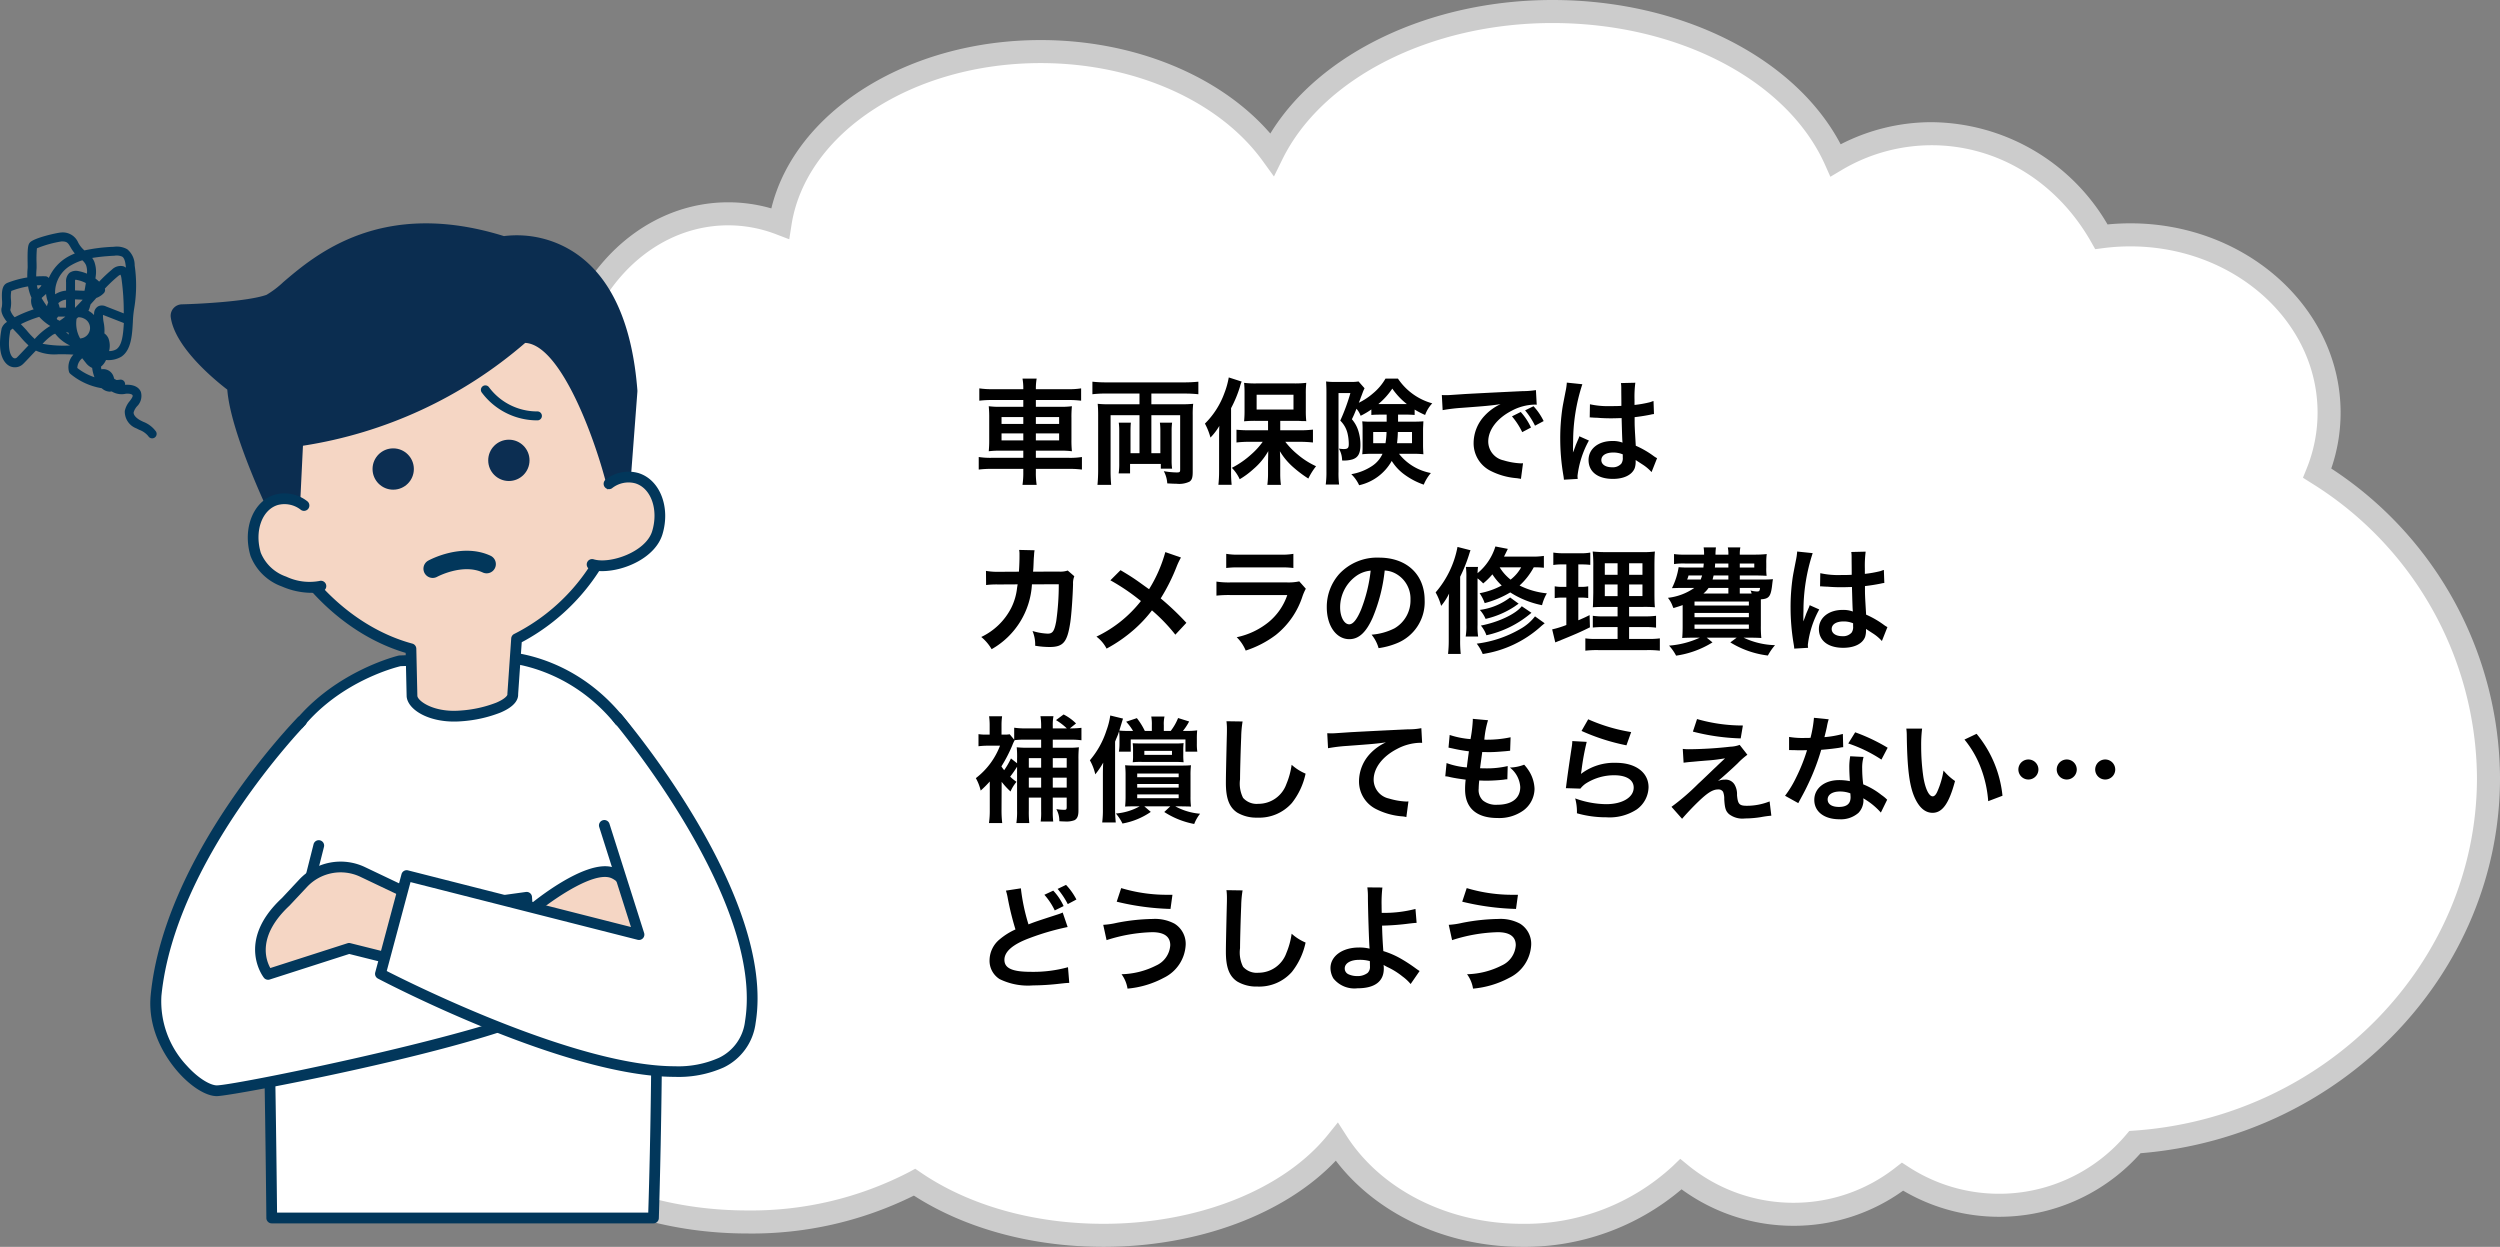 <svg xmlns="http://www.w3.org/2000/svg" width="325.604" height="162.391" viewBox="0 0 325.604 162.391"><rect x="0" y="0" width="325.604" height="162.391" fill="#808080" stroke="none"/><defs><style>.cls-1{fill:#fff;}.cls-2{fill:#ccc;}.cls-3{fill:#02375b;}.cls-4{fill:#f5d6c4;}.cls-5{fill:#0c2e52;}.cls-6{fill:#0b2d50;}</style></defs><g id="レイヤー_2" data-name="レイヤー 2"><g id="レイヤー_1-2" data-name="レイヤー 1"><path class="cls-1" d="M324.104,101.315c0-16.582-8.867-31.176-22.303-39.692a20.93,20.93,0,0,0,1.542-7.884c0-12.787-11.592-23.152-25.891-23.152a29.116,29.116,0,0,0-3.76.246c-4.543-8.046-12.755-13.42-22.132-13.42a24.321,24.321,0,0,0-12.485,3.458C234.066,9.634,219.45,1.5,202.191,1.5c-16.854,0-31.188,7.758-36.516,18.586-5.759-7.956-17.093-13.369-30.137-13.369-17.54,0-31.985,9.786-33.941,22.386a18.892,18.892,0,0,0-6.755-1.255c-11.814,0-21.391,10.979-21.391,24.522A27.3,27.3,0,0,0,75.95,63.872c-11.164,5.358-18.673,15.312-18.673,26.715,0,11.585,7.749,21.675,19.209,26.969C68.185,121.784,62.821,128.471,62.821,136c0,12.787,15.461,23.152,34.533,23.152a45.861,45.861,0,0,0,21.759-5.178c6.264,4.268,14.975,6.917,24.611,6.917,13.131,0,24.549-4.914,30.389-12.148,4.638,7.234,13.705,12.148,24.133,12.148a29.702,29.702,0,0,0,20.679-7.955,23.135,23.135,0,0,0,28.862.322,23.136,23.136,0,0,0,30.273-4.509C303.799,146.958,324.104,126.414,324.104,101.315Z"/><path class="cls-2" d="M198.245,162.391c-9.847,0-18.954-4.256-24.266-11.223-6.597,6.963-17.969,11.223-30.256,11.223-9.269,0-17.997-2.364-24.696-6.675a47.437,47.437,0,0,1-21.673,4.936c-19.869,0-36.033-11.059-36.033-24.652,0-7.134,4.325-13.717,11.969-18.377-10.873-5.973-17.512-16.117-17.512-27.036,0-11.115,6.95-21.508,18.234-27.421a29.174,29.174,0,0,1-2.061-10.796c0-14.349,10.269-26.022,22.891-26.022a20.282,20.282,0,0,1,5.618.795c3.07-12.617,17.759-21.925,35.078-21.925,12.147,0,23.365,4.614,29.911,12.173C171.863,6.904,186.268,0,202.191,0c16.765,0,31.591,7.489,37.541,18.793a25.894,25.894,0,0,1,11.828-2.88,26.773,26.773,0,0,1,22.932,13.319c.989-.097,1.98-.146,2.96-.146,15.104,0,27.392,11.059,27.392,24.652a22.356,22.356,0,0,1-1.217,7.282,48.426,48.426,0,0,1,21.978,40.293c0,25.387-20.512,46.744-46.815,48.884a24.637,24.637,0,0,1-30.923,4.873,24.384,24.384,0,0,1-14.306,4.58A24.706,24.706,0,0,1,219.009,154.898,31.581,31.581,0,0,1,198.245,162.391Zm-23.994-16.208,1.123,1.751c4.532,7.067,13.296,11.457,22.871,11.457a28.297,28.297,0,0,0,19.635-7.532l.959-.93,1.034.846a21.686,21.686,0,0,0,13.687,4.877,21.437,21.437,0,0,0,13.304-4.575l.843-.657.896.581a21.636,21.636,0,0,0,28.311-4.219l.409-.484.633-.044c25.037-1.742,44.648-21.921,44.648-45.938a45.513,45.513,0,0,0-21.606-38.425l-1.058-.67.47-1.16a19.405,19.405,0,0,0,1.434-7.32c0-11.939-10.942-21.652-24.392-21.652a27.684,27.684,0,0,0-3.565.233l-1.003.131-.498-.881c-4.475-7.925-12.26-12.657-20.825-12.657A22.956,22.956,0,0,0,239.841,22.16l-1.45.862-.687-1.541C232.777,10.427,218.505,3,202.191,3c-15.813,0-29.947,7.133-35.17,17.749l-1.1,2.236-1.461-2.019C158.767,13.103,147.685,8.217,135.538,8.217c-16.636,0-30.59,9.078-32.458,21.116l-.285,1.832-1.732-.661a17.4,17.4,0,0,0-6.221-1.157c-10.968,0-19.891,10.328-19.891,23.022a25.977,25.977,0,0,0,2.359,10.87l.624,1.343-1.335.641C65.606,70.5,58.778,80.219,58.778,90.587c0,10.57,7.027,20.382,18.338,25.608l2.806,1.296-2.754,1.402c-8.164,4.157-12.846,10.393-12.846,17.106,0,11.939,14.818,21.652,33.033,21.652a44.677,44.677,0,0,0,21.041-4.995l.805-.438.758.517c6.299,4.292,14.74,6.656,23.767,6.656,12.252,0,23.45-4.441,29.221-11.59Z"/><path class="cls-1" d="M52.077,86.067S32.775,90.489,34.262,110.425c.787,10.543,1.13,48.209,1.13,48.209H85.107s1.759-54.54-1.883-61.014C76.445,85.567,65.24,85.567,65.24,85.567Z"/><path class="cls-3" d="M85.108,159.334H35.392a.699.699,0,0,1-.7-.693c-.004-.377-.352-37.763-1.128-48.164-1.515-20.3,18.157-25.046,18.356-25.092a.698.698,0,0,1,.13-.017l13.164-.499c.486-.038,11.72.141,18.621,12.408,3.695,6.569,2.045,59.145,1.973,61.381A.7.7,0,0,1,85.108,159.334Zm-49.022-1.4H84.43c.594-18.991.956-55.045-1.815-59.972C76.13,86.434,65.347,86.267,65.239,86.267l-13.068.496c-1.378.333-18.608,4.885-17.211,23.609C35.681,120.028,36.033,152.744,36.085,157.934Z"/><path class="cls-4" d="M79.292,54.946c-1.13-13.224-10.008-22.426-23.48-21.275C42.34,34.822,35.163,44.379,36.293,57.603c.023.264,1.126,14.526,1.422,14.432C41.392,77.983,47.086,82.764,53.522,84.501l.137,6.151c.106,1.24,2.628,2.91,6.43,2.585,3.802-.325,6.798-1.593,6.692-2.833l.498-7.208A26.253,26.253,0,0,0,80.056,68.751C80.469,68.843,79.308,55.132,79.292,54.946Z"/><path class="cls-3" d="M59.137,93.978c-3.522,0-6.034-1.618-6.175-3.267l-.128-5.677c-6.129-1.812-11.81-6.357-15.663-12.55a.565.565,0,0,1-.043-.07l-.007-.011.001-0c-.285-.557-.581-2.772-1.507-14.514l-.018-.225c-.577-6.752.956-12.627,4.434-16.989,3.557-4.462,8.994-7.125,15.723-7.7,13.286-1.136,23.02,7.671,24.237,21.913v0c1.013,11.952.924,13.779.672,14.237a27.168,27.168,0,0,1-12.712,14.521l-.467,6.763c.028.652-.365,1.578-2.309,2.401a17.122,17.122,0,0,1-5.025,1.126C59.803,93.964,59.465,93.978,59.137,93.978ZM38.319,71.68c3.774,6.099,9.381,10.525,15.385,12.145a.7.7,0,0,1,.517.66l.137,6.15c.057.657,2.124,2.211,5.671,1.903a15.717,15.717,0,0,0,4.599-1.02c1.227-.52,1.463-.972,1.456-1.056a.629.629,0,0,1-.001-.107l.498-7.208a.699.699,0,0,1,.392-.581A25.371,25.371,0,0,0,79.404,68.497a.715.715,0,0,1,.03-.067c.103-1.081-.347-7.617-.839-13.424h0C77.449,41.598,68.314,33.301,55.872,34.368c-6.337.542-11.436,3.024-14.748,7.178-3.25,4.078-4.68,9.609-4.134,15.998l.019.234C37.737,67,38.158,70.974,38.319,71.68Z"/><circle class="cls-5" cx="51.211" cy="61.086" r="2.69"/><circle class="cls-5" cx="66.276" cy="59.956" r="2.69"/><path class="cls-3" d="M56.357,75.271a1.202,1.202,0,0,1-.583-2.255c.177-.097,4.376-2.37,8.11-.638a1.202,1.202,0,0,1-1.011,2.182c-2.618-1.212-5.909.546-5.942.564A1.198,1.198,0,0,1,56.357,75.271Z"/><path class="cls-1" d="M39.253,93.947S22.116,111.555,20.327,129.633c-.657,6.641,5.273,12.429,7.909,12.429s42.409-7.963,44.669-12.106c0,0-3.938-6.69-4.315-13.092l-29.809,4.107,2.731-10.828"/><path class="cls-3" d="M28.236,142.762c-1.357,0-3.238-1.146-4.909-2.99-1.276-1.409-4.19-5.222-3.697-10.208,1.793-18.113,18.414-35.379,19.121-36.104a.7.7,0,1,1,1.003.976c-.17.175-16.987,17.646-18.731,35.266a12.233,12.233,0,0,0,3.341,9.13c1.575,1.738,3.111,2.529,3.872,2.529,2.514,0,40.108-7.701,43.835-11.458a35.12,35.12,0,0,1-4.12-12.245l-29.074,4.006a.712.712,0,0,1-.617-.227.701.701,0,0,1-.157-.638l2.731-10.828a.7.7,0,1,1,1.357.343l-2.477,9.822,28.781-3.965a.7.7,0,0,1,.794.652c.362,6.163,4.18,12.713,4.219,12.779a.7.7,0,0,1,.011.69C70.947,135.008,30.544,142.762,28.236,142.762Z"/><path class="cls-4" d="M57.516,126.531l-12.052-3.013L34.918,126.908s-3.39-4.143,2.26-9.416l2.296-2.449a6.71,6.71,0,0,1,7.78-1.469l11.392,5.425"/><path class="cls-3" d="M34.918,127.608a.701.701,0,0,1-.542-.257c-.038-.047-3.735-4.716,2.324-10.37l2.263-2.417a7.386,7.386,0,0,1,8.591-1.622l11.392,5.425a.7.7,0,1,1-.602,1.263l-11.392-5.425a5.991,5.991,0,0,0-6.969,1.316l-2.296,2.449c-4.202,3.923-3.075,7.044-2.479,8.108l10.04-3.226a.701.701,0,0,1,.384-.013L57.686,125.853a.7.7,0,1,1-.339,1.358L45.487,124.246l-10.356,3.328A.695.695,0,0,1,34.918,127.608Z"/><path class="cls-4" d="M69.298,118.483s6.779-5.649,10.169-4.896,5.649,9.416,5.649,9.416l-3.013,3.013Z"/><path class="cls-3" d="M82.103,126.715a.698.698,0,0,1-.354-.097l-12.805-7.532a.7.7,0,0,1-.093-1.141c.721-.6,7.155-5.849,10.768-5.042,3.7.823,5.933,8.992,6.175,9.921a.701.701,0,0,1-.182.672l-3.013,3.013A.7.7,0,0,1,82.103,126.715Zm-11.574-8.32,11.462,6.742,2.344-2.344c-.896-3.208-2.942-8.062-5.02-8.524C77.116,113.785,72.771,116.669,70.529,118.395Z"/><path class="cls-1" d="M80.4,93.476s19.961,23.445,17.325,39.64c-2.854,17.535-48.177-6.285-48.177-6.285L52.969,114.037l30.255,7.687-4.517-14.233"/><path class="cls-3" d="M87.899,140.252c-14.13.002-37.522-12.194-38.678-12.801a.7.7,0,0,1-.35-.801l3.422-12.794a.697.697,0,0,1,.848-.497l29.035,7.376-4.136-13.033a.7.7,0,0,1,1.334-.424L83.892,121.512a.7.7,0,0,1-.839.89l-29.586-7.516-3.098,11.582c3.521,1.795,24.867,12.402,37.521,12.403a12.987,12.987,0,0,0,5.755-1.104,6.037,6.037,0,0,0,3.389-4.762c2.554-15.688-16.97-38.843-17.167-39.074a.7.7,0,0,1,1.065-.908c.824.968,20.141,23.88,17.483,40.206a7.442,7.442,0,0,1-4.145,5.79A14.358,14.358,0,0,1,87.899,140.252Z"/><path class="cls-6" d="M67.782,43.196A56.146,56.146,0,0,1,38.029,56.755l-.565,11.676S31.061,55.625,31.061,49.976c0,0-6.779-4.896-7.344-8.851,0,0,8.286-.188,11.487-1.318s10.922-13.747,30.319-7.533c0,0,14.312-3.013,16.007,18.643L80.588,63.346S75.503,42.255,67.782,43.196Z"/><path class="cls-6" d="M37.463,69.92a1.49,1.49,0,0,1-1.332-.823c-.257-.514-6.05-12.163-6.528-18.352-1.814-1.395-6.81-5.553-7.361-9.408a1.49,1.49,0,0,1,1.44-1.7c2.24-.051,8.586-.373,11.025-1.234a12.382,12.382,0,0,0,2.204-1.674c4.172-3.557,12.819-10.935,28.722-5.98a13.67,13.67,0,0,1,9.831,2.589c4.357,3.262,6.897,9.138,7.549,17.465a1.535,1.535,0,0,1,0,.229l-.942,12.429a1.489,1.489,0,0,1-2.932.237c-1.513-6.264-6.058-18.818-10.739-19.037A57.674,57.674,0,0,1,39.457,58.054L38.951,68.502a1.489,1.489,0,0,1-1.488,1.417ZM25.816,42.535a24.494,24.494,0,0,0,6.117,6.234,1.488,1.488,0,0,1,.618,1.207c0,2.826,1.909,8.035,3.721,12.287l.27-5.579a1.489,1.489,0,0,1,1.292-1.404,54.973,54.973,0,0,0,28.905-13.144,1.491,1.491,0,0,1,.864-.417c5.605-.68,9.717,7.25,12.095,13.671l.339-4.468c-.592-7.345-2.716-12.448-6.314-15.168a10.544,10.544,0,0,0-7.9-2.019,1.546,1.546,0,0,1-.754-.041c-14.544-4.66-22.142,1.821-26.224,5.302A11.506,11.506,0,0,1,35.7,41.211C33.32,42.051,28.559,42.399,25.816,42.535Z"/><path class="cls-4" d="M41.795,76.34c-2.44.733-7.538-.952-8.496-4.14s.245-6.366,2.685-7.099a4.143,4.143,0,0,1,3.632.752"/><path class="cls-3" d="M40.473,77.211a9.822,9.822,0,0,1-3.758-.828,6.849,6.849,0,0,1-4.087-3.982c-1.067-3.552.348-7.127,3.154-7.97a4.807,4.807,0,0,1,4.244.855.7.7,0,0,1-.819,1.134,3.441,3.441,0,0,0-3.022-.649c-2.067.621-3.061,3.414-2.216,6.227A5.491,5.491,0,0,0,37.267,75.097a7.124,7.124,0,0,0,4.327.572.7.7,0,1,1,.403,1.341A5.343,5.343,0,0,1,40.473,77.211Z"/><path class="cls-4" d="M77.117,73.515c2.44.733,7.538-.952,8.496-4.14s-.245-6.366-2.685-7.099a4.143,4.143,0,0,0-3.632.752"/><path class="cls-3" d="M78.432,74.384a5.332,5.332,0,0,1-1.517-.198.7.7,0,0,1,.403-1.341c2.142.644,6.809-.959,7.624-3.671.845-2.812-.149-5.606-2.216-6.227a3.442,3.442,0,0,0-3.022.648.7.7,0,0,1-.819-1.134,4.803,4.803,0,0,1,4.244-.855c2.805.843,4.22,4.419,3.154,7.97C85.369,72.619,81.336,74.384,78.432,74.384Z"/><path class="cls-3" d="M69.995,54.749a8.999,8.999,0,0,1-7.265-3.649.583.583,0,0,1,.97-.648,7.819,7.819,0,0,0,6.295,3.132.583.583,0,0,1,0,1.166Z"/><path class="cls-3" d="M14.26,51.011a1.648,1.648,0,0,1-1.014-.449,8.551,8.551,0,0,1-4.079-1.869A.583.583,0,0,1,8.986,48.42a2.385,2.385,0,0,1,.578-2.234c-.045-.004-.088-.007-.13-.009-.716-.039-1.312-.039-1.827-.039A5.947,5.947,0,0,1,4.673,45.665c-.307.32-.585.614-.79.832-.382.404-.691.732-.854.887a1.535,1.535,0,0,1-1.822.268c-.53-.29-1.687-1.347-.99-4.897A1.623,1.623,0,0,1,.911,41.93c-.567-.726-.87-1.366-.673-1.937a3.981,3.981,0,0,0,.024-.933c-.035-.899-.074-1.918.726-2.229a12.544,12.544,0,0,1,2.567-.696c-.007-.376.007-.782.043-1.225.008-.096.003-.328-.001-.619-.027-1.859.028-2.387.283-2.69C4.416,30.961,7.581,30.282,7.988,30.279a2.176,2.176,0,0,1,2.195,1.312,3.533,3.533,0,0,0,.809,1.023,21.334,21.334,0,0,1,3.826-.47,2.769,2.769,0,0,1,1.747.314,2.682,2.682,0,0,1,.975,2.111,18.068,18.068,0,0,1-.059,5.583A13.438,13.438,0,0,0,17.305,41.939c-.098,1.713-.209,3.654-1.503,4.52a3.317,3.317,0,0,1-1.994.428,2.297,2.297,0,0,1-.655.868,3.537,3.537,0,0,0,.662,1.712c.089.01.178.019.267.026a.932.932,0,0,1,.366-.15,1.045,1.045,0,0,1,.728.153q.227-.016.454-.048a.583.583,0,0,1,.661.635.973.973,0,0,1-.507.87.904.904,0,0,1-.944-.256.698.698,0,0,1-.393.293A.768.768,0,0,1,14.26,51.011Zm-4.19-3.086A7.297,7.297,0,0,0,12.305,49.131a5.119,5.119,0,0,1-.302-1.213,2.112,2.112,0,0,1-.85-.696c-.147-.181-.295-.369-.441-.56A1.686,1.686,0,0,0,10.069,47.925Zm-8.721-4.879c-.457,2.395.046,3.378.419,3.582a.374.374,0,0,0,.456-.086c.155-.148.449-.46.812-.845.231-.245.458-.484.677-.714a11.107,11.107,0,0,1-1.111-1.177c-.113-.135-.289-.32-.495-.534-.155-.162-.304-.32-.448-.475A1.554,1.554,0,0,0,1.348,43.046Zm12.247.378a1.544,1.544,0,0,1,.544.686,2.803,2.803,0,0,1,.069,1.615,1.82,1.82,0,0,0,.946-.236c.773-.518.894-2.028.976-3.416L13.411,41.01a4.899,4.899,0,0,0,.094,1.003A5.171,5.171,0,0,1,13.595,43.424Zm-8.052,1.352A15.044,15.044,0,0,0,9.122,44.995a5.083,5.083,0,0,1-1.756-1.316c-.064-.072-.127-.146-.188-.221-.092.044-.186.086-.279.127A8.077,8.077,0,0,0,5.543,44.776ZM2.714,42.218c.093.099.174.184.235.248.227.238.422.443.547.592A9.859,9.859,0,0,0,4.522,44.148a8.871,8.871,0,0,1,1.911-1.631l.11-.049-.012-.024a6.478,6.478,0,0,1-1.42-1.177A15.047,15.047,0,0,0,2.714,42.218Zm7.26-.707a3.959,3.959,0,0,0,.467,2.572,1.449,1.449,0,0,0,.17-.025,1.36,1.36,0,0,0,.287-2.59,1.465,1.465,0,0,0-.72-.146Q10.077,41.417,9.974,41.511ZM8.593,43.262a4.542,4.542,0,0,0,.388.318c-.027-.087-.053-.174-.076-.262C8.8,43.302,8.696,43.283,8.593,43.262ZM7.449,41.618c.107.056.216.109.326.158q.375-.252.729-.537l-.938-.004a1.47,1.47,0,0,1-.174.228C7.409,41.516,7.429,41.567,7.449,41.618ZM1.47,37.895a4.298,4.298,0,0,0-.043,1.12,4.005,4.005,0,0,1-.087,1.359,2.255,2.255,0,0,0,.573.945,16.716,16.716,0,0,1,2.471-1.03,2.001,2.001,0,0,1-.326-1.311,1.441,1.441,0,0,1,.043-.193,6.084,6.084,0,0,1-.445-1.485A11.389,11.389,0,0,0,1.47,37.895Zm10.049,2.58a2.692,2.692,0,0,1,.724.558c.002-.065.006-.132.012-.198a1.08,1.08,0,0,1,.572-.959,1.175,1.175,0,0,1,.969.031l2.321.907a31.113,31.113,0,0,0-.302-4.574c-.053-.374-.132-.457-.141-.465a1.497,1.497,0,0,0-.341.226,18.85,18.85,0,0,0-1.675,1.591.584.584,0,0,1-.133.581,2.524,2.524,0,0,1-.976.633c-.051.058-.102.115-.153.172-.199.222-.399.446-.6.669q-.041.155-.085.309A2.698,2.698,0,0,1,11.519,40.475Zm-1.752-.397H9.785c.322-.322.637-.658.952-1.003l.012-.046c-.206-.005-.41-.014-.611-.024-.124-.006-.248-.012-.37-.016Zm-1.996-.008.829.003.001-1.047a1.772,1.772,0,0,0-.947.405q-.032.029-.062.06A2.905,2.905,0,0,1,7.772,40.071ZM5.419,38.817a11.192,11.192,0,0,0,.696,1.065,2.582,2.582,0,0,1,.161-.493c-.016-.039-.032-.079-.047-.118a3.69,3.69,0,0,1-.228-.989l-.042.041c-.073.069-.151.137-.229.205C5.618,38.627,5.509,38.723,5.419,38.817Zm5.305-4.916a6.803,6.803,0,0,0-1.401.61,4.086,4.086,0,0,0-2.144,3.818,3.182,3.182,0,0,1,1.424-.478l.001-1.101a1.512,1.512,0,0,1,.422-1.196,1.453,1.453,0,0,1,1.239-.235,5.291,5.291,0,0,1,1.056.323,2.396,2.396,0,0,0-.116-1.109A1.874,1.874,0,0,0,10.724,33.901ZM9.77,37.823c.143.005.284.011.423.018.275.013.546.026.805.026h.01q.097-.5.171-1.004a4.143,4.143,0,0,0-1.134-.398.592.592,0,0,0-.274-.016H9.772c.017,0-.001.08-.001.304ZM4.811,37.166a4.929,4.929,0,0,0,.12.512l.028-.025c.068-.06.136-.119.2-.179a1.084,1.084,0,0,0,.242-.331Q5.107,37.147,4.811,37.166Zm7.62-.89a5.486,5.486,0,0,1,.484.405,19.406,19.406,0,0,1,1.675-1.579,1.591,1.591,0,0,1,1.464-.426,1.118,1.118,0,0,1,.344.185c-.006-.056-.012-.111-.018-.167-.058-.536-.154-1.061-.462-1.266a1.79,1.79,0,0,0-1.029-.12,25.477,25.477,0,0,0-2.881.286,2.605,2.605,0,0,1,.27.478,3.919,3.919,0,0,1,.178,1.978Q12.444,36.163,12.431,36.276Zm-6.881-.3q.178,0,.357.005a.585.585,0,0,1,.425.203l.022.026a5.865,5.865,0,0,1,2.381-2.705,7.592,7.592,0,0,1,1.009-.492,5.68,5.68,0,0,1-.565-.828c-.329-.557-.448-.757-1.182-.739a14.308,14.308,0,0,0-3.187.894,15.581,15.581,0,0,0-.048,1.936c.005.343.007.617-.002.73-.03.362-.045.693-.044.999Q5.133,35.976,5.55,35.976Z"/><path class="cls-3" d="M19.818,57.091a.581.581,0,0,1-.499-.28,2.694,2.694,0,0,0-1.17-.825c-.13-.064-.26-.127-.386-.193a2.325,2.325,0,0,1-1.509-2.273,2.928,2.928,0,0,1,.647-1.288c.262-.354.429-.598.366-.747-.066-.157-.429-.243-.878-.205a2.472,2.472,0,0,1-2.056-.446,2.276,2.276,0,0,1-.529-1.033c-.029-.097-.057-.194-.092-.287A.564.564,0,0,0,13.487,49.217a.562.562,0,0,1-.706-.389.596.596,0,0,1,.41-.728,1.403,1.403,0,0,1,1.614,1.004c.044.119.082.242.118.365a1.382,1.382,0,0,0,.232.537c.19.188.657.15,1.068.117,1.095-.086,1.842.246,2.121.911a1.891,1.891,0,0,1-.504,1.891,2.1,2.1,0,0,0-.431.764c-.06.412.444.834.895,1.07.116.061.236.119.356.178A3.621,3.621,0,0,1,20.316,56.205a.583.583,0,0,1-.498.886Z"/><path d="M133.277,50.597a7.111,7.111,0,0,0-.105-1.29h1.846a7.11,7.11,0,0,0-.105,1.29v.09h4.155a9.831,9.831,0,0,0,1.739-.105v1.605a13.729,13.729,0,0,0-1.694-.09h-4.2v.885h3.03a10.847,10.847,0,0,0,1.665-.075,13.262,13.262,0,0,0-.061,1.53v2.805a13.262,13.262,0,0,0,.061,1.53,11.455,11.455,0,0,0-1.681-.075h-3.015v.93h4.274a9.6,9.6,0,0,0,1.726-.105v1.635a13.31,13.31,0,0,0-1.755-.09h-4.245v.39a10.346,10.346,0,0,0,.105,1.695h-1.846a10.716,10.716,0,0,0,.105-1.695v-.39h-4.05a13.148,13.148,0,0,0-1.755.09V59.522a9.928,9.928,0,0,0,1.725.105h4.08v-.93h-2.805a11.678,11.678,0,0,0-1.695.075,14.187,14.187,0,0,0,.061-1.53v-2.79a14.497,14.497,0,0,0-.061-1.545,10.727,10.727,0,0,0,1.65.075h2.85v-.885h-4.035a13.887,13.887,0,0,0-1.694.09v-1.605a10.76,10.76,0,0,0,1.739.105h3.99Zm-2.835,3.72v.9h2.835v-.9Zm0,2.13v.915h2.835V56.447Zm7.5-1.23v-.9h-3.03v.9Zm0,2.145V56.447h-3.03v.915Z"/><path d="M144.121,51.257a14.377,14.377,0,0,0-1.845.09V49.712a16.945,16.945,0,0,0,1.86.09H154.186a18.368,18.368,0,0,0,1.891-.09v1.635a17.066,17.066,0,0,0-1.845-.09H149.956v1.395h3.975a13.905,13.905,0,0,0,1.471-.06,12.446,12.446,0,0,0-.061,1.485v7.365c0,.765-.104,1.065-.42,1.29a3.159,3.159,0,0,1-1.725.27c-.285,0-.346,0-1.17-.045a3.787,3.787,0,0,0-.45-1.59,10.865,10.865,0,0,0,1.665.165c.405,0,.465-.045.465-.375V54.077h-3.75v4.95h1.17V56.177a8.357,8.357,0,0,0-.06-1.125h1.59a7.476,7.476,0,0,0-.061,1.095v3.735a7.724,7.724,0,0,0,.061,1.155h-1.47v-.615h-4.005v1.23h-1.485a8.607,8.607,0,0,0,.075-1.335V56.147a7.604,7.604,0,0,0-.061-1.095h1.575c-.03.33-.045.63-.045,1.095v2.88h1.17V54.077h-3.765v7.32c0,.6.03,1.26.075,1.755h-1.785c.06-.57.09-1.29.09-1.92V54.092c0-.6-.015-1.02-.06-1.5a12.119,12.119,0,0,0,1.38.06h4.064v-1.395Z"/><path d="M158.777,57.122c0-.495,0-.84.03-1.65a7.675,7.675,0,0,1-1.155,1.515,8.35,8.35,0,0,0-.72-1.815,10.725,10.725,0,0,0,2.535-3.975,10.549,10.549,0,0,0,.569-2.04l1.681.54a4,4,0,0,0-.226.675,15.668,15.668,0,0,1-1.155,2.79v8.235a16.454,16.454,0,0,0,.075,1.74h-1.725a15.851,15.851,0,0,0,.09-1.755Zm6.375-2.31h-1.59a14.034,14.034,0,0,0-1.53.06,13.42,13.42,0,0,0,.06-1.455V51.227a12.204,12.204,0,0,0-.06-1.365,11.717,11.717,0,0,0,1.665.075h4.785a12.261,12.261,0,0,0,1.649-.075,12.908,12.908,0,0,0-.06,1.455V53.447a12.206,12.206,0,0,0,.06,1.41,3.362,3.362,0,0,0-.435-.015,3.159,3.159,0,0,1-.33-.015c-.285-.015-.525-.015-.72-.015h-1.905v1.23h2.625a14.131,14.131,0,0,0,1.635-.09v1.68a15.516,15.516,0,0,0-1.59-.09h-2.01a9.945,9.945,0,0,0,1.604,1.65,10.349,10.349,0,0,0,2.4,1.53,8.512,8.512,0,0,0-1.005,1.605,15.3,15.3,0,0,1-1.905-1.425,8.739,8.739,0,0,1-1.8-2.13c.03.495.045,1.2.045,1.605v1.395a10.559,10.559,0,0,0,.09,1.38h-1.77a10.792,10.792,0,0,0,.09-1.395V60.347c0-.12.015-.66.03-1.59a8.649,8.649,0,0,1-1.92,2.325,10.716,10.716,0,0,1-1.801,1.335,5.044,5.044,0,0,0-1.02-1.485,11.747,11.747,0,0,0,2.58-1.8,9.503,9.503,0,0,0,1.439-1.59H162.677a13.689,13.689,0,0,0-1.636.09V55.967c.48.045.96.075,1.636.075h2.475ZM163.666,53.342h4.8V51.407h-4.8Z"/><path d="M179.822,54.002c-.6,0-.855.015-1.215.045V53.327a9.766,9.766,0,0,1-1.395.825,2.882,2.882,0,0,0-.54-.915c-.314.765-.329.81-.6,1.365a4.26,4.26,0,0,1,.81,1.425,6.05,6.05,0,0,1,.301,1.92c0,1.11-.301,1.65-1.051,1.89a3.955,3.955,0,0,1-1.334.135,3.062,3.062,0,0,0-.421-1.545,5.578,5.578,0,0,0,.601.06c.555,0,.689-.135.689-.66a6.247,6.247,0,0,0-.149-1.32,3.429,3.429,0,0,0-.96-1.725,25.242,25.242,0,0,0,1.319-3.585H174.331V61.412a11.621,11.621,0,0,0,.075,1.695h-1.74a12.39,12.39,0,0,0,.091-1.725V51.092c0-.495-.016-.93-.045-1.41a7.69,7.69,0,0,0,1.14.06h2.069a5.483,5.483,0,0,0,1.02-.06l.78.885c-.12.255-.181.39-.195.435-.075.195-.165.45-.285.75a7.53,7.53,0,0,1-.27.705,8.504,8.504,0,0,0,1.859-1.23,7.033,7.033,0,0,0,1.62-1.92h1.62a7.904,7.904,0,0,0,4.47,3.225,4.301,4.301,0,0,0-.93,1.515,11.016,11.016,0,0,1-1.365-.705v.705a11.716,11.716,0,0,0-1.215-.045h-.945v.915h1.995c.601,0,.915-.015,1.305-.045-.029.66-.045.84-.045,1.2v1.905c0,.3.016.705.045,1.185a12.519,12.519,0,0,0-1.409-.06H182.206a6.882,6.882,0,0,0,4.155,2.505,5.531,5.531,0,0,0-.93,1.515,9.411,9.411,0,0,1-2.415-1.245,6.374,6.374,0,0,1-1.755-1.845,6.487,6.487,0,0,1-4.245,3.165,4.726,4.726,0,0,0-1.021-1.44,7.002,7.002,0,0,0,2.686-1.05,3.755,3.755,0,0,0,1.38-1.605h-1.275a12.196,12.196,0,0,0-1.365.06c.016-.135.016-.135.03-.405.015-.135.015-.405.015-.6V55.952a9.306,9.306,0,0,0-.045-1.08,9.395,9.395,0,0,0,1.29.045h1.891V54.002Zm-.975,2.265v1.455h1.604a11.55,11.55,0,0,0,.135-1.455Zm4.38-3.645a9.189,9.189,0,0,1-1.891-2.01,9.447,9.447,0,0,1-1.814,2.01h3.705Zm-1.17,3.645a13.227,13.227,0,0,1-.105,1.455h1.95V56.267Z"/><path d="M187.787,51.452c.329.015.494.015.569.015.271,0,.271,0,2.476-.15.84-.045,3.329-.18,7.484-.375a11.022,11.022,0,0,0,1.725-.135l.105,1.905a2.305,2.305,0,0,0-.315-.015,6.706,6.706,0,0,0-2.97.81c-1.905.99-3.03,2.49-3.03,4.005a2.519,2.519,0,0,0,1.995,2.445,9.104,9.104,0,0,0,2.235.39c.015,0,.149,0,.3-.015l-.271,2.04c-.18-.045-.255-.045-.51-.09a9.03,9.03,0,0,1-3.51-.99A4.014,4.014,0,0,1,191.927,57.677a5.221,5.221,0,0,1,1.425-3.525,6.639,6.639,0,0,1,2.085-1.515c-1.215.18-1.8.24-5.055.48a21.918,21.918,0,0,0-2.49.3ZM198.062,53.657a8.045,8.045,0,0,1,1.335,2.025l-1.141.6a9.499,9.499,0,0,0-1.335-2.055Zm1.859,1.785a9.905,9.905,0,0,0-1.29-1.995l1.096-.54a7.87,7.87,0,0,1,1.319,1.935Z"/><path d="M203.687,62.477a5.238,5.238,0,0,0-.075-.585,28.534,28.534,0,0,1-.404-4.77,26.891,26.891,0,0,1,.284-3.975c.075-.45.075-.45.405-2.145a7.977,7.977,0,0,0,.165-1.11v-.06l2.025.21A24.088,24.088,0,0,0,204.887,57.572c-.015.54-.015.54-.015.78v.24a2.457,2.457,0,0,1-.016.315h.016c.074-.165.074-.165.18-.435.03-.105.104-.27.18-.51.135-.315.135-.315.285-.675a2.812,2.812,0,0,0,.18-.465l1.245.555a12.519,12.519,0,0,0-1.484,4.59,3.013,3.013,0,0,0,.029.405Zm3.39-9.825a10.828,10.828,0,0,0,2.715.24c.525,0,.855,0,1.38-.03,0-.885-.015-1.635-.015-2.25a4.162,4.162,0,0,0-.045-.72l1.875-.045a14.635,14.635,0,0,0-.105,2.205v.69a15.07,15.07,0,0,0,2.025-.36c.09-.03.09-.03.33-.12l.12-.03.06,1.695a2.606,2.606,0,0,0-.435.075c-.51.105-1.29.24-2.085.33v.33c0,.84,0,.87.149,3.39a11.96,11.96,0,0,1,2.355,1.365,2.843,2.843,0,0,0,.42.255l-.72,1.815a5.626,5.626,0,0,0-1.125-.96c-.511-.33-.855-.555-.945-.615v.21a2.617,2.617,0,0,1-.12.84c-.345.885-1.395,1.41-2.85,1.41-1.965,0-3.165-.93-3.165-2.46,0-1.455,1.275-2.475,3.09-2.475a3.569,3.569,0,0,1,1.335.21c-.045-.375-.06-1.11-.12-3.195-.6.015-.96.03-1.35.03-.555,0-1.155-.015-1.86-.075-.21,0-.375-.015-.449-.015a2.229,2.229,0,0,0-.256-.015.695.695,0,0,0-.149-.015.267.267,0,0,0-.09.015Zm3.045,6.285c-.96,0-1.56.375-1.56.99,0,.555.54.93,1.38.93a1.475,1.475,0,0,0,1.215-.465,1.261,1.261,0,0,0,.195-.81v-.405A3.147,3.147,0,0,0,210.121,58.937Z"/><path d="M139.921,75.057a2.336,2.336,0,0,0-.165,1.005c-.045,1.695-.21,4.005-.359,4.995-.391,2.595-.915,3.21-2.716,3.21a11.54,11.54,0,0,1-1.859-.165,4.542,4.542,0,0,0-.345-1.92,7.802,7.802,0,0,0,1.979.345c.646,0,.87-.33,1.11-1.635a33.721,33.721,0,0,0,.33-4.8l-3.495.015a10.373,10.373,0,0,1-5.25,8.444,5.921,5.921,0,0,0-1.35-1.59,8.439,8.439,0,0,0,3.899-3.779,7.688,7.688,0,0,0,.765-2.61c.03-.21.061-.36.075-.465l-2.489.015a10.641,10.641,0,0,0-1.62.075l-.016-1.845a8.583,8.583,0,0,0,1.665.12l2.625-.015c.045-.57.075-1.44.075-1.875v-.375a2.915,2.915,0,0,0-.045-.585l2.01.045a4.205,4.205,0,0,0-.06.465c0,.09-.016.18-.016.285-.029.315-.029.315-.06,1.095-.015.33-.015.465-.061.945l3.33-.015a3.027,3.027,0,0,0,1.186-.135Z"/><path d="M153.811,72.612a9.307,9.307,0,0,0-.524,1.08,24.985,24.985,0,0,1-2.115,4.245,35.902,35.902,0,0,1,3.345,3.18l-1.439,1.544a22.329,22.329,0,0,0-3.045-3.165,17.229,17.229,0,0,1-2.34,2.505,19.072,19.072,0,0,1-3.57,2.475,4.639,4.639,0,0,0-1.319-1.561,16.208,16.208,0,0,0,5.789-4.634,26.859,26.859,0,0,0-3.975-2.7l1.32-1.32c1.095.645,1.74,1.065,2.475,1.59,1.125.81,1.125.81,1.245.885a18.349,18.349,0,0,0,2.115-4.83Z"/><path d="M170.072,76.677a6.686,6.686,0,0,0-.42.945,10.603,10.603,0,0,1-3.48,5.07,13.341,13.341,0,0,1-3.93,2.04,5.229,5.229,0,0,0-1.17-1.74,9.74,9.74,0,0,0,4.17-1.98,7.805,7.805,0,0,0,2.415-3.51h-7.305a15.241,15.241,0,0,0-1.92.075V75.747a10.611,10.611,0,0,0,1.95.105h7.14a6.56,6.56,0,0,0,1.694-.135ZM159.706,72.132a8.55,8.55,0,0,0,1.755.105h5.235a8.55,8.55,0,0,0,1.755-.105v1.845a11.603,11.603,0,0,0-1.725-.075h-5.295a11.61,11.61,0,0,0-1.726.075Z"/><path d="M178.786,80.427c-.854,1.935-1.814,2.819-3.045,2.819-1.71,0-2.939-1.74-2.939-4.154a6.445,6.445,0,0,1,1.649-4.365,6.734,6.734,0,0,1,5.16-2.1c3.6,0,5.939,2.19,5.939,5.564a5.777,5.777,0,0,1-3.645,5.595,9.793,9.793,0,0,1-2.355.63,4.788,4.788,0,0,0-.914-1.755,7.968,7.968,0,0,0,2.984-.825,4.198,4.198,0,0,0,2.085-3.75,3.715,3.715,0,0,0-1.845-3.33,3.276,3.276,0,0,0-1.515-.45A21.709,21.709,0,0,1,178.786,80.427Zm-2.205-5.37a5.022,5.022,0,0,0-2.04,4.05c0,1.23.525,2.205,1.186,2.205.495,0,1.005-.63,1.545-1.92a19.825,19.825,0,0,0,1.245-5.07A3.818,3.818,0,0,0,176.581,75.057Z"/><path d="M188.687,79.092c0-.735.016-1.11.045-1.785a7.726,7.726,0,0,1-1.035,1.605,7.536,7.536,0,0,0-.72-1.755,12.608,12.608,0,0,0,2.85-5.925l1.695.435c-.09.24-.09.24-.225.675a19.984,19.984,0,0,1-1.125,2.775v8.25a15.678,15.678,0,0,0,.075,1.8h-1.65a15.924,15.924,0,0,0,.09-1.8Zm12.39-5.145a11.191,11.191,0,0,0-1.32-.06,8.895,8.895,0,0,1-1.845,2.37,10.064,10.064,0,0,0,3.555,1.02,5.867,5.867,0,0,0-.63,1.545,12.067,12.067,0,0,1-4.14-1.665,12.78,12.78,0,0,1-3.33,1.395,5.18,5.18,0,0,0-.66-1.29,9.944,9.944,0,0,0,2.88-1.005,7.497,7.497,0,0,1-1.215-1.455,8.964,8.964,0,0,1-1.199,1.185,5.706,5.706,0,0,0-.735-.66v6.045a8.816,8.816,0,0,0,.075,1.53h-1.62a8.269,8.269,0,0,0,.09-1.56V75.237a10.839,10.839,0,0,0-.06-1.395h1.574c-.029.255-.045.435-.06.81a7.237,7.237,0,0,0,2.325-3.48l1.62.315c-.24.495-.33.675-.495,1.005h3.51a9.772,9.772,0,0,0,1.68-.09Zm.105,7.229c-.181.15-.36.285-.585.495a14.608,14.608,0,0,1-7.485,3.51,5.832,5.832,0,0,0-.78-1.351,14.934,14.934,0,0,0,5.686-1.919,6.268,6.268,0,0,0,1.904-1.635Zm-3.391-2.55c-.135.09-.135.09-.54.375a11.52,11.52,0,0,1-3.765,1.605,4.257,4.257,0,0,0-.75-1.17,8.277,8.277,0,0,0,3.945-1.62Zm1.665,1.185a13.373,13.373,0,0,1-5.864,2.925,3.946,3.946,0,0,0-.721-1.26c2.28-.435,4.561-1.515,5.325-2.52ZM195.317,73.887a6.178,6.178,0,0,0,1.425,1.605,5.278,5.278,0,0,0,1.38-1.605Z"/><path d="M203.432,73.512a6.319,6.319,0,0,0-1.125.075V71.967a8,8,0,0,0,1.365.09h2.114a6.534,6.534,0,0,0,1.335-.09v1.605A8.703,8.703,0,0,0,206.012,73.512h-.45v2.925h.345a4.64,4.64,0,0,0,.945-.075v1.53a6.265,6.265,0,0,0-.945-.06h-.345v2.955c.63-.27.81-.345,1.47-.675l.045,1.59c-1.305.645-1.89.9-4.215,1.844-.074.03-.149.061-.3.12l-.404-1.694a12.726,12.726,0,0,0,1.845-.57V77.832h-.495a5.241,5.241,0,0,0-1.02.075V76.362a5.474,5.474,0,0,0,1.051.075h.465V73.512Zm7.245,8.16h-1.665a12.326,12.326,0,0,0-1.561.06V80.202a8.989,8.989,0,0,0,1.545.075H210.677v-1.23h-1.426c-1.005,0-1.35.015-1.8.045.03-.345.03-.345.061-1.86V73.842a16.398,16.398,0,0,0-.075-2.01,17.879,17.879,0,0,0,2.025.075h4.14a13.026,13.026,0,0,0,1.935-.075c-.045.435-.06,1.14-.06,2.055v3.195c0,1.05.015,1.575.06,2.01a15.22,15.22,0,0,0-1.635-.045H212.177v1.23h1.92a10.452,10.452,0,0,0,1.59-.075v1.545a10.705,10.705,0,0,0-1.575-.075H212.177v1.544h2.414a10.541,10.541,0,0,0,1.591-.074v1.604a12.7,12.7,0,0,0-1.695-.075h-6.314a13.112,13.112,0,0,0-1.695.075V83.142a9.537,9.537,0,0,0,1.515.074H210.677Zm-1.665-8.31v1.5h1.665v-1.5Zm0,2.76V77.637h1.665V76.122Zm3.165-1.26h1.739v-1.5H212.177Zm0,2.775h1.739V76.122H212.177Z"/><path d="M229.636,75.477a12.685,12.685,0,0,0,1.275-.045c-.045.255-.045.255-.135,1.02-.18,1.26-.42,1.545-1.44,1.605v3.45a15.046,15.046,0,0,0,.061,1.589c-.315-.029-.976-.045-1.59-.045h-.721a10.178,10.178,0,0,0,4.096.976,7.331,7.331,0,0,0-.931,1.35,12.091,12.091,0,0,1-4.89-1.71l.825-.615h-3.9l.75.615a12.272,12.272,0,0,1-4.739,1.726,6.085,6.085,0,0,0-.915-1.306A11.672,11.672,0,0,0,221.387,83.051h-.705c-.646,0-1.245.016-1.59.045.03-.27.06-.854.06-1.499v-2.79c-.404.15-.614.21-1.199.39l-.12-.27a3.62,3.62,0,0,0-.601-1.065,7.475,7.475,0,0,0,3.436-1.29h-1.665c-.315,0-.825.015-1.245.03a9.222,9.222,0,0,0,.87-2.73,12.505,12.505,0,0,0,1.26.045h1.965c.03-.36.045-.36.045-.525h-2.43a8.525,8.525,0,0,0-1.44.075V72.162a8.927,8.927,0,0,0,1.44.075h2.475a5.779,5.779,0,0,0-.06-.945h1.605a7.566,7.566,0,0,0-.06.945h1.68a4.104,4.104,0,0,0-.075-.945h1.635a4.414,4.414,0,0,0-.074.945h2.039a13.714,13.714,0,0,0,1.471-.075,7.685,7.685,0,0,0-.061,1.17v.6a7.008,7.008,0,0,0,.045,1.065c-.479-.03-.93-.045-1.47-.045h-2.024v.525Zm-9.719-.525a3.453,3.453,0,0,1-.181.525h1.77c.075-.21.104-.3.18-.525Zm.779,3.915h7.08V78.342h-7.08Zm0,1.515h7.08V79.827h-7.08Zm0,1.515h7.08v-.555h-7.08Zm4.41-5.325h-2.58a3.382,3.382,0,0,1-.675.735h3.255Zm-1.92-1.62c-.06.225-.075.3-.135.525h2.055V74.952Zm.195-1.56c0,.21-.016.285-.03.525h1.755v-.525Zm3.21.525h1.89v-.525h-1.89Zm1.545,3.39a1.725,1.725,0,0,0-.15-.405,3.427,3.427,0,0,0,.84.135c.3,0,.36-.06.405-.465h-2.64v.735H228.137Z"/><path d="M233.687,84.477a5.238,5.238,0,0,0-.075-.585,28.534,28.534,0,0,1-.404-4.77,26.891,26.891,0,0,1,.284-3.975c.075-.45.075-.45.405-2.145a7.977,7.977,0,0,0,.165-1.11v-.06l2.025.21A24.088,24.088,0,0,0,234.887,79.572c-.015.54-.015.54-.015.78v.24a2.457,2.457,0,0,1-.016.315h.016c.074-.165.074-.165.18-.435.03-.105.104-.27.18-.51.135-.315.135-.315.285-.675a2.812,2.812,0,0,0,.18-.465l1.245.555a12.52,12.52,0,0,0-1.484,4.589,3.008,3.008,0,0,0,.029.405Zm3.39-9.825a10.828,10.828,0,0,0,2.715.24c.525,0,.855,0,1.38-.03,0-.885-.015-1.635-.015-2.25a4.162,4.162,0,0,0-.045-.72l1.875-.045a14.635,14.635,0,0,0-.105,2.205v.69a15.07,15.07,0,0,0,2.025-.36c.09-.03.09-.03.33-.12l.12-.03.06,1.695a2.606,2.606,0,0,0-.435.075c-.51.105-1.29.24-2.085.33v.33c0,.84,0,.87.149,3.39a11.96,11.96,0,0,1,2.355,1.365,2.843,2.843,0,0,0,.42.255l-.72,1.815a5.61,5.61,0,0,0-1.125-.96c-.511-.33-.855-.555-.945-.615v.21a2.616,2.616,0,0,1-.12.839c-.345.885-1.395,1.41-2.85,1.41-1.965,0-3.165-.93-3.165-2.459,0-1.455,1.275-2.475,3.09-2.475a3.569,3.569,0,0,1,1.335.21c-.045-.375-.06-1.11-.12-3.195-.6.015-.96.03-1.35.03-.555,0-1.155-.015-1.86-.075-.21,0-.375-.015-.449-.015a2.229,2.229,0,0,0-.256-.015.695.695,0,0,0-.149-.015.267.267,0,0,0-.09.015Zm3.045,6.285c-.96,0-1.56.375-1.56.99,0,.555.54.93,1.38.93a1.475,1.475,0,0,0,1.215-.465,1.262,1.262,0,0,0,.195-.81v-.405A3.147,3.147,0,0,0,240.121,80.937Z"/><path d="M130.456,102.291l-.015,3.18a14.035,14.035,0,0,0,.09,1.726h-1.725a11.602,11.602,0,0,0,.104-1.71v-3.705a14.355,14.355,0,0,1-1.185,1.185,6.06,6.06,0,0,0-.63-1.62,9.624,9.624,0,0,0,3.149-4.229h-1.574a10.636,10.636,0,0,0-1.23.075V95.616a6.48,6.48,0,0,0,1.11.061h.345V94.461a8.517,8.517,0,0,0-.075-1.17h1.695a8.155,8.155,0,0,0-.075,1.125V95.677h.3a3.719,3.719,0,0,0,.765-.046l.585.705V94.777a9.367,9.367,0,0,0,1.471.09h2.04v-.3a7.57,7.57,0,0,0-.091-1.29h1.695a6.234,6.234,0,0,0-.09,1.29v.3h1.83a7.822,7.822,0,0,0-1.41-1.08l.99-.734a6.354,6.354,0,0,1,1.619,1.17l-.81.645h.09a12.788,12.788,0,0,0,1.425-.075v1.62a9.51,9.51,0,0,0-1.425-.075h-2.31V97.387h2.055a9.724,9.724,0,0,0,1.35-.061,13.999,13.999,0,0,0-.06,1.545v6.72c0,.66-.15,1.035-.51,1.23a2.956,2.956,0,0,1-1.305.165c-.15,0-.315,0-.676-.03a3.055,3.055,0,0,0-.39-1.575,6.232,6.232,0,0,0,1.05.09c.24,0,.3-.06.3-.359V103.881h-1.814v1.74a10.724,10.724,0,0,0,.06,1.38h-1.635a8.395,8.395,0,0,0,.061-1.365V103.881h-1.605v1.665a13.668,13.668,0,0,0,.061,1.65h-1.681a9.929,9.929,0,0,0,.09-1.636V99.862a14.193,14.193,0,0,1-.899,1.29,6.216,6.216,0,0,0,.825.675,5.042,5.042,0,0,0-.78,1.26,10.486,10.486,0,0,1-1.155-1.26Zm1.695-5.88a4.485,4.485,0,0,0-.3.645,18.692,18.692,0,0,1-1.425,2.76,4.183,4.183,0,0,0,.359.495,10.307,10.307,0,0,0,.885-1.53l.795.63v-.555a12.112,12.112,0,0,0-.045-1.53,12.743,12.743,0,0,0,1.5.061h1.681V96.336H133.426a10.221,10.221,0,0,0-1.274.061Zm3.45,3.57V98.737h-1.605v1.245Zm0,2.595v-1.29h-1.605v1.29Zm3.329-2.595V98.737h-1.814v1.245Zm0,2.595v-1.29h-1.814v1.29Z"/><path d="M145.802,96.187a8.01,8.01,0,0,0-.045-.96c-.075.24-.12.345-.165.495-.016.015-.091.225-.226.524-.03.075-.075.195-.135.345v8.76a16.76,16.76,0,0,0,.09,1.771H143.552a12.945,12.945,0,0,0,.09-1.755v-4.38c0-.72.015-1.215.045-1.665a10.691,10.691,0,0,1-1.035,1.53,6.625,6.625,0,0,0-.705-1.83,11.291,11.291,0,0,0,2.16-3.885,9.326,9.326,0,0,0,.495-1.95l1.665.405c-.075.21-.09.27-.24.765-.03.09-.195.63-.24.795a12.774,12.774,0,0,0,1.305.045h.48a7.018,7.018,0,0,0-.9-1.2l1.395-.465a8.624,8.624,0,0,1,1.035,1.665h.915v-.735a5.565,5.565,0,0,0-.075-1.14h1.725a4.416,4.416,0,0,0-.09,1.14v.735h.9a6.974,6.974,0,0,0,.96-1.68l1.439.45a7.279,7.279,0,0,1-.81,1.229h.375a9.648,9.648,0,0,0,1.484-.075,10.04,10.04,0,0,0-.045,1.035v.705a6.273,6.273,0,0,0,.061,1.035h-1.545V96.307h-7.125v1.59h-1.545a6.194,6.194,0,0,0,.075-1.065Zm2.024,8.834c-.63,0-.87,0-1.29.03a13.165,13.165,0,0,0,.061-1.35v-2.67a11.843,11.843,0,0,0-.061-1.365c.375.03.72.045,1.26.045h6.03c.57,0,.96-.015,1.29-.045a10.496,10.496,0,0,0-.061,1.335v2.715a10.496,10.496,0,0,0,.061,1.335c-.391-.015-.391-.015-1.26-.03h-.78a8.103,8.103,0,0,0,3.225.96,5.029,5.029,0,0,0-.765,1.335,10.87,10.87,0,0,1-3.9-1.56l.78-.735h-3.375l.84.721a9.378,9.378,0,0,1-3.689,1.515,6.16,6.16,0,0,0-.855-1.305,7.596,7.596,0,0,0,3.09-.931Zm-.255-7.379a7.21,7.21,0,0,0-.045-.84c.3.015.54.029,1.17.029h4.29a10.196,10.196,0,0,0,1.17-.045,7.606,7.606,0,0,0-.045.84v.811a7.22,7.22,0,0,0,.045.84c-.375-.03-.705-.045-1.186-.045h-4.26a8.721,8.721,0,0,0-1.185.045,5.363,5.363,0,0,0,.045-.84Zm.54,3.585H153.511v-.48h-5.399Zm0,1.35H153.511v-.465h-5.399Zm0,1.38H153.511v-.495h-5.399Zm.93-5.64h3.6v-.525h-3.6Z"/><path d="M161.836,93.967a13.807,13.807,0,0,0-.18,2.024c-.06,1.395-.15,4.439-.15,5.505a4.17,4.17,0,0,0,.391,2.415,2.374,2.374,0,0,0,2.01.78,3.859,3.859,0,0,0,3.63-2.565,10.011,10.011,0,0,0,.689-2.52,6.476,6.476,0,0,0,1.815,1.154,9.23,9.23,0,0,1-1.785,3.825,5.675,5.675,0,0,1-4.5,1.905,4.895,4.895,0,0,1-2.625-.66c-1.034-.69-1.47-1.845-1.47-3.855,0-.779.03-2.279.12-6.044.016-.45.016-.766.016-.976a7.461,7.461,0,0,0-.061-1.02Z"/><path d="M172.862,95.496c.33.016.495.016.57.016.27,0,.27,0,2.475-.15.84-.045,3.33-.18,7.485-.375a8.392,8.392,0,0,0,1.725-.15l.105,1.92a2.383,2.383,0,0,0-.315-.015,6.708,6.708,0,0,0-2.97.81c-1.905.99-3.03,2.49-3.03,4.005a2.519,2.519,0,0,0,1.995,2.445,9.124,9.124,0,0,0,2.235.39c.015,0,.149,0,.3-.015l-.271,2.04a3.112,3.112,0,0,0-.51-.09,9.029,9.029,0,0,1-3.51-.99,4.014,4.014,0,0,1-2.146-3.615,5.291,5.291,0,0,1,1.425-3.539,6.596,6.596,0,0,1,2.086-1.5c-1.216.18-1.801.225-5.056.465a21.785,21.785,0,0,0-2.489.3Z"/><path d="M188.402,99.381a9.818,9.818,0,0,0,2.641.57c.06-.54.194-1.545.27-2.1a19.781,19.781,0,0,1-2.145-.375c-.21-.045-.285-.061-.511-.105l.15-1.649a11.462,11.462,0,0,0,2.715.54,17.662,17.662,0,0,0,.3-2.49.64.64,0,0,0-.015-.15l1.995.181a12.183,12.183,0,0,0-.48,2.534,14.864,14.864,0,0,0,3.42-.314l-.06,1.755c-.195.015-.271.03-.601.06-1.08.09-1.56.12-2.1.12-.15,0-.285,0-.93-.015-.15,1.095-.195,1.395-.285,2.114.45.016.57.016.735.016a12.023,12.023,0,0,0,2.864-.3l-.045,1.725a1.931,1.931,0,0,0-.45.045,21.792,21.792,0,0,1-2.25.135c-.239,0-.375,0-.96-.029a10.616,10.616,0,0,0-.074,1.064,1.876,1.876,0,0,0,.555,1.545,2.728,2.728,0,0,0,1.859.555c1.905,0,3-.84,3-2.31a3.492,3.492,0,0,0-1.35-2.535,5.538,5.538,0,0,0,1.86-.375,5.767,5.767,0,0,1,.704.945,4.659,4.659,0,0,1,.646,2.205,3.569,3.569,0,0,1-1.44,2.805,5.386,5.386,0,0,1-3.39.99c-2.729,0-4.215-1.306-4.215-3.72a10.329,10.329,0,0,1,.075-1.275c-.9-.12-1.485-.21-2.085-.345a2.513,2.513,0,0,0-.57-.09Z"/><path d="M206.656,96.621a31.888,31.888,0,0,0-.675,3.69c-.03.21-.03.21-.075.435l.03.03a7.109,7.109,0,0,1,4.545-1.425c2.55,0,4.229,1.26,4.229,3.18a3.651,3.651,0,0,1-1.545,2.895,6.478,6.478,0,0,1-3.96,1.02,13.797,13.797,0,0,1-3.824-.525,6.652,6.652,0,0,0-.226-1.935,12.122,12.122,0,0,0,4.035.75c2.115,0,3.585-.886,3.585-2.16,0-1.005-.945-1.605-2.535-1.605a6.821,6.821,0,0,0-3.734,1.096,3.209,3.209,0,0,0-.675.645l-1.891-.06c.045-.271.045-.33.12-.9.12-.93.36-2.595.63-4.364a5.997,5.997,0,0,0,.09-.87Zm.195-2.939a22.534,22.534,0,0,0,5.595,1.665l-.615,1.725a27.157,27.157,0,0,1-5.85-1.875Z"/><path d="M219.167,97.536a6.347,6.347,0,0,0,.885.045,51.499,51.499,0,0,0,5.324-.33,3.764,3.764,0,0,0,1.2-.239L227.581,98.301a9.987,9.987,0,0,0-1.274,1.125c-.811.78-2.101,1.936-2.565,2.295a2.312,2.312,0,0,1,.915-.18,1.352,1.352,0,0,1,1.245.63,2.447,2.447,0,0,1,.33,1.38c.104,1.186.3,1.395,1.29,1.395a7.983,7.983,0,0,0,2.955-.57l.225,1.86a13.176,13.176,0,0,0-1.32.18,13.189,13.189,0,0,1-2.1.18,2.867,2.867,0,0,1-2.1-.569c-.42-.391-.54-.75-.615-1.936a2.422,2.422,0,0,0-.15-.96.691.691,0,0,0-.63-.314c-.705,0-1.38.42-2.595,1.59-.765.734-1.575,1.605-2.114,2.234l-1.381-1.56a29.736,29.736,0,0,0,3.48-3c.345-.315.615-.57,1.74-1.65q.606-.584,1.755-1.664c-.855.135-1.245.194-1.95.255-.21.015-.21.015-1.515.12-.285.029-.285.029-.78.074-.555.045-.66.061-1.155.12Zm1.859-3.885a21.506,21.506,0,0,0,5.97.84l-.285,1.68a27.779,27.779,0,0,1-6.225-.885Z"/><path d="M238.172,93.682a7.277,7.277,0,0,0-.24,1.005c-.075.359-.15.66-.315,1.319a12.772,12.772,0,0,0,2.4-.42l.045,1.726a2.84,2.84,0,0,0-.48.075c-.54.09-1.454.194-2.385.27a28.751,28.751,0,0,1-1.649,4.35c-.346.735-.48,1.005-1.05,2.055-.195.36-.195.36-.285.54l-1.726-.96a13.583,13.583,0,0,0,1.455-2.399,23.135,23.135,0,0,0,1.41-3.54c-.675.015-.765.015-.945.015-.194,0-.284,0-.6-.015l-.795-.015v-1.71a10.459,10.459,0,0,0,2.024.135c.181,0,.436,0,.766-.015a15.369,15.369,0,0,0,.45-2.61Zm6.794,12.149a9.065,9.065,0,0,0-2.295-1.86c.016.136.03.24.03.3a2.4,2.4,0,0,1-.645,1.591,3.463,3.463,0,0,1-2.49.84c-1.979,0-3.27-.99-3.27-2.521,0-1.515,1.335-2.58,3.239-2.58a7.423,7.423,0,0,1,1.396.136c-.045-.69-.075-1.275-.075-1.726a7.966,7.966,0,0,1,.12-1.515l1.739.09a5.024,5.024,0,0,0-.18,1.516,16.016,16.016,0,0,0,.135,2.055,9.343,9.343,0,0,1,2.37,1.38,5.35,5.35,0,0,1,.525.405c.12.119.12.119.225.21Zm-5.324-2.745c-.976,0-1.605.405-1.605,1.035,0,.615.54.975,1.471.975,1.02,0,1.515-.42,1.515-1.26,0-.15-.03-.51-.03-.51A3.785,3.785,0,0,0,239.642,103.086Zm5.399-4.154a18.348,18.348,0,0,0-4.319-2.101l.899-1.455a23.682,23.682,0,0,1,4.23,2.011Z"/><path d="M250.337,94.897a17.393,17.393,0,0,0-.12,2.279,28.063,28.063,0,0,0,.285,4.021c.255,1.56.734,2.52,1.215,2.52.225,0,.435-.225.614-.645a11.052,11.052,0,0,0,.796-2.715,7.409,7.409,0,0,0,1.499,1.364c-.779,2.925-1.649,4.141-2.925,4.141-1.005,0-1.814-.735-2.414-2.176-.615-1.499-.886-3.675-.945-7.829a6.94,6.94,0,0,0-.061-.96Zm7.095.675a14.959,14.959,0,0,1,3.375,8.069l-1.86.705a15.188,15.188,0,0,0-.96-4.335,13.09,13.09,0,0,0-2.13-3.689Z"/><path d="M265.487,100.221a1.305,1.305,0,1,1-1.305-1.305A1.306,1.306,0,0,1,265.487,100.221Zm4.995,0a1.305,1.305,0,1,1-1.305-1.305A1.306,1.306,0,0,1,270.482,100.221Zm5.01,0a1.305,1.305,0,1,1-1.305-1.305A1.306,1.306,0,0,1,275.491,100.221Z"/><path d="M132.961,115.697a25.29,25.29,0,0,0,.99,4.695c.975-.375.975-.375,3.885-1.32a4.158,4.158,0,0,0,.57-.225l.645,1.89a32.767,32.767,0,0,0-4.949,1.439q-3.286,1.216-3.285,2.835c0,1.096,1.02,1.561,3.435,1.561a16.998,16.998,0,0,0,4.845-.601l.165,2.04c-.33.016-.404.016-1.215.105a31.676,31.676,0,0,1-3.51.225,8.395,8.395,0,0,1-4.35-.825,2.82,2.82,0,0,1-1.305-2.505,3.569,3.569,0,0,1,1.335-2.685,8.755,8.755,0,0,1,2.039-1.275,37.712,37.712,0,0,1-1.005-4.079,6.463,6.463,0,0,0-.239-.976Zm4.215.3a7.349,7.349,0,0,1,1.351,2.01l-1.155.57a8.748,8.748,0,0,0-1.35-2.04Zm1.891,1.755a10.322,10.322,0,0,0-1.32-1.979l1.095-.525a8.274,8.274,0,0,1,1.351,1.905Z"/><path d="M143.687,120.451a10.145,10.145,0,0,0,1.74-.255,26.161,26.161,0,0,1,4.709-.51,5.41,5.41,0,0,1,2.835.614,3.088,3.088,0,0,1,1.455,2.745,5.047,5.047,0,0,1-2.85,4.305,12.274,12.274,0,0,1-4.725,1.41,4.292,4.292,0,0,0-.78-1.875,10.474,10.474,0,0,0,4.515-1.14,3.101,3.101,0,0,0,1.83-2.64c0-1.125-.795-1.695-2.354-1.695a20.984,20.984,0,0,0-5.94,1.035Zm2.34-4.785a20.541,20.541,0,0,0,6.255.87h.42l-.255,1.845a33.199,33.199,0,0,1-7.005-.944Z"/><path d="M161.836,115.967a13.807,13.807,0,0,0-.18,2.024c-.06,1.395-.15,4.439-.15,5.505a4.17,4.17,0,0,0,.391,2.415,2.374,2.374,0,0,0,2.01.78,3.859,3.859,0,0,0,3.63-2.565,10.011,10.011,0,0,0,.689-2.52,6.476,6.476,0,0,0,1.815,1.154,9.23,9.23,0,0,1-1.785,3.825,5.675,5.675,0,0,1-4.5,1.905,4.895,4.895,0,0,1-2.625-.66c-1.034-.69-1.47-1.845-1.47-3.855,0-.779.03-2.279.12-6.044.016-.45.016-.766.016-.976a7.461,7.461,0,0,0-.061-1.02Z"/><path d="M180.046,115.592a17.039,17.039,0,0,0-.104,2.324c0,.21,0,.255.015.976a16.223,16.223,0,0,0,4.396-.511l.149,1.815c-.3.015-.3.015-.975.09a32.394,32.394,0,0,1-3.525.271c.03,1.17.061,1.845.165,3.314a11.086,11.086,0,0,1,2.34,1.02,20.32,20.32,0,0,1,1.936,1.275c.194.135.27.195.45.3l-1.17,1.695a5.929,5.929,0,0,0-1.065-.99,9.447,9.447,0,0,0-1.979-1.229c-.195-.105-.315-.165-.48-.271a3.543,3.543,0,0,1,.03.48c0,1.68-1.186,2.564-3.42,2.564a3.497,3.497,0,0,1-3.15-1.29,2.709,2.709,0,0,1-.375-1.335c0-1.56,1.545-2.685,3.705-2.685a5.555,5.555,0,0,1,1.395.149.342.342,0,0,1-.015-.149c-.06-.54-.195-4.635-.21-6.51a8.727,8.727,0,0,0-.075-1.32Zm-3.029,9.419c-1.125,0-1.875.45-1.875,1.11a.82.82,0,0,0,.51.78,2.689,2.689,0,0,0,1.095.225,2.145,2.145,0,0,0,1.365-.405,1.053,1.053,0,0,0,.314-.84c0-.27-.015-.689-.015-.705A4.874,4.874,0,0,0,177.017,125.011Z"/><path d="M188.687,120.451a10.12,10.12,0,0,0,1.74-.255,26.161,26.161,0,0,1,4.71-.51,5.414,5.414,0,0,1,2.835.614,3.09,3.09,0,0,1,1.454,2.745,5.046,5.046,0,0,1-2.85,4.305,12.262,12.262,0,0,1-4.725,1.41,4.292,4.292,0,0,0-.78-1.875,10.474,10.474,0,0,0,4.515-1.14,3.101,3.101,0,0,0,1.83-2.64c0-1.125-.795-1.695-2.354-1.695a20.97,20.97,0,0,0-5.939,1.035Zm2.34-4.785a20.541,20.541,0,0,0,6.255.87h.42l-.255,1.845a33.208,33.208,0,0,1-7.005-.944Z"/></g></g></svg>